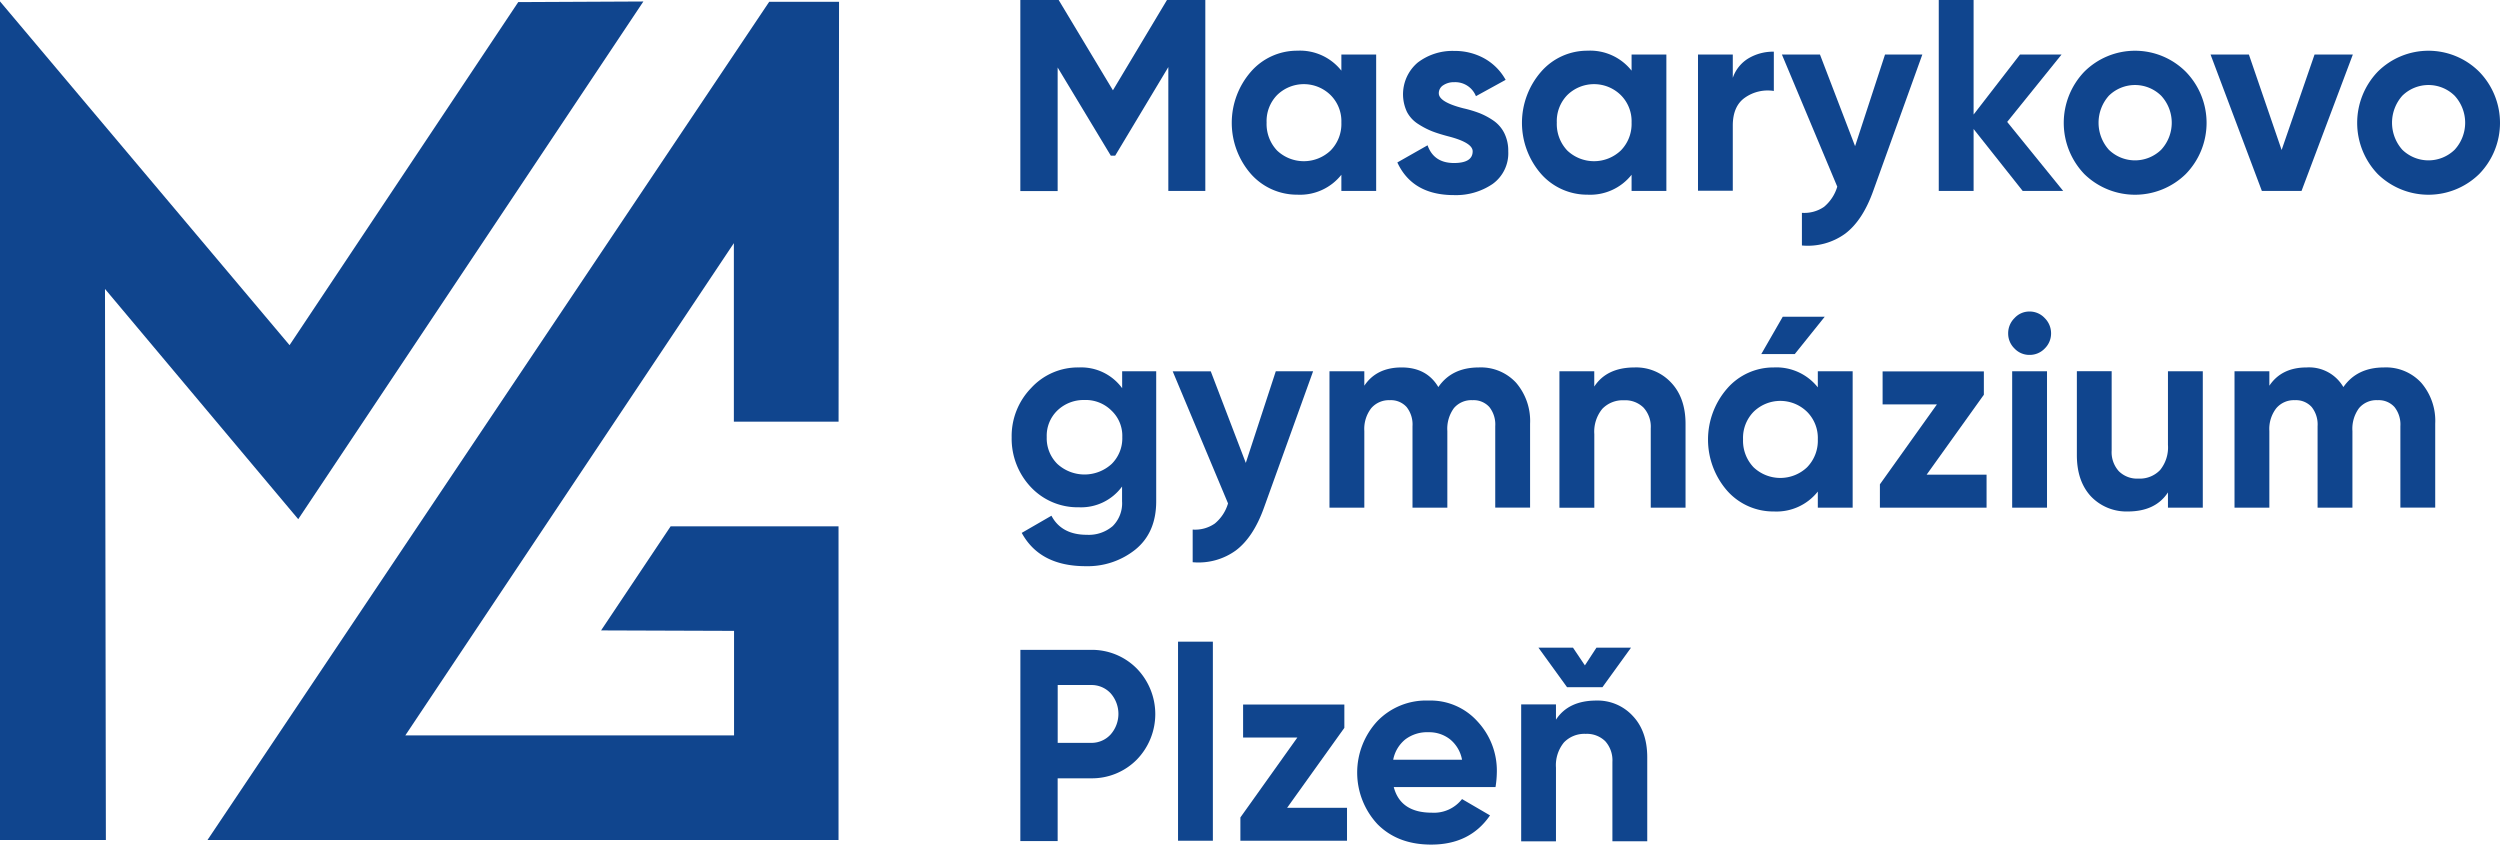 <svg id="Vrstva_1" data-name="Vrstva 1" xmlns="http://www.w3.org/2000/svg" viewBox="0 0 536 181.08"><defs><style>.cls-1{fill:#10458e;}</style></defs><path class="cls-1" d="M289.86,195.53h8.22v40.93h-7.93V209.91l-11.4,19h-.93L266.42,210v26.49h-8V195.53h8.22l11.63,19.36Z" transform="translate(-39.66 -195.53)"/><path class="cls-1" d="M327.25,210.68v-3.46h7.46v29.24h-7.46V233a11.31,11.31,0,0,1-9.44,4.27,13.19,13.19,0,0,1-9.95-4.44,16.68,16.68,0,0,1,0-21.93,13.11,13.11,0,0,1,9.95-4.5A11.31,11.31,0,0,1,327.25,210.68Zm-13.78,17.13a8.34,8.34,0,0,0,11.46,0,8.11,8.11,0,0,0,2.32-6,7.9,7.9,0,0,0-2.32-5.9,8.19,8.19,0,0,0-11.46,0,8,8,0,0,0-2.25,5.9A8.26,8.26,0,0,0,313.47,227.81Z" transform="translate(-39.66 -195.53)"/><path class="cls-1" d="M348.14,215.53q0,1.88,5.27,3.22a26,26,0,0,1,3.36,1,15,15,0,0,1,3,1.58,7.11,7.11,0,0,1,2.4,2.72,8.48,8.48,0,0,1,.86,3.92,8.11,8.11,0,0,1-3.35,7,13.94,13.94,0,0,1-8.28,2.39q-8.91,0-12.15-7l6.48-3.68q1.34,3.8,5.67,3.8c2.66,0,4-.84,4-2.51q0-1.87-5.27-3.22-2-.53-3.36-1.05a17,17,0,0,1-3-1.55,6.81,6.81,0,0,1-2.46-2.63,8.91,8.91,0,0,1,2.29-10.56,12.26,12.26,0,0,1,7.87-2.51,13,13,0,0,1,6.42,1.6,11.78,11.78,0,0,1,4.58,4.6l-6.37,3.5a4.77,4.77,0,0,0-4.63-3,4.12,4.12,0,0,0-2.4.67A2,2,0,0,0,348.14,215.53Z" transform="translate(-39.66 -195.53)"/><path class="cls-1" d="M389.47,210.68v-3.46h7.46v29.24h-7.46V233a11.31,11.31,0,0,1-9.44,4.27,13.18,13.18,0,0,1-9.95-4.44,16.68,16.68,0,0,1,0-21.93,13.1,13.1,0,0,1,9.95-4.5A11.31,11.31,0,0,1,389.47,210.68Zm-13.78,17.13a8.34,8.34,0,0,0,11.46,0,8.11,8.11,0,0,0,2.32-6,7.9,7.9,0,0,0-2.32-5.9,8.19,8.19,0,0,0-11.46,0,8,8,0,0,0-2.25,5.9A8.26,8.26,0,0,0,375.69,227.81Z" transform="translate(-39.66 -195.53)"/><path class="cls-1" d="M411.17,207.22v5a7.83,7.83,0,0,1,3.36-4.18,10.34,10.34,0,0,1,5.44-1.43v8.42a8.49,8.49,0,0,0-6.14,1.4q-2.65,1.81-2.66,6v14h-7.46V207.22Z" transform="translate(-39.66 -195.53)"/><path class="cls-1" d="M437.39,226.87l6.42-19.65h8l-10.53,29.24q-2.26,6.33-6,9.16a13.65,13.65,0,0,1-9.29,2.54v-7a7.46,7.46,0,0,0,4.74-1.28,8.92,8.92,0,0,0,2.84-4.33L421.7,207.22h8.16Z" transform="translate(-39.66 -195.53)"/><path class="cls-1" d="M470,221.67l12,14.79h-8.68L462.8,223.19v13.27h-7.47V195.53h7.47v24.56l9.95-12.87h8.91Z" transform="translate(-39.66 -195.53)"/><path class="cls-1" d="M508.29,232.84a15.55,15.55,0,0,1-21.76,0,15.86,15.86,0,0,1,0-21.93,15.4,15.4,0,0,1,21.76,0,15.71,15.71,0,0,1,0,21.93Zm-16.5-5.21a8.05,8.05,0,0,0,11.23,0,8.53,8.53,0,0,0,0-11.57,8,8,0,0,0-11.23,0,8.71,8.71,0,0,0,0,11.57Z" transform="translate(-39.66 -195.53)"/><path class="cls-1" d="M528.84,227.69l7.06-20.47h8.21l-11,29.24h-8.51l-11-29.24h8.22Z" transform="translate(-39.66 -195.53)"/><path class="cls-1" d="M571.2,232.84a15.55,15.55,0,0,1-21.76,0,15.86,15.86,0,0,1,0-21.93,15.4,15.4,0,0,1,21.76,0,15.71,15.71,0,0,1,0,21.93Zm-16.49-5.21a8.05,8.05,0,0,0,11.23,0,8.56,8.56,0,0,0,0-11.57,8,8,0,0,0-11.23,0,8.71,8.71,0,0,0,0,11.57Z" transform="translate(-39.66 -195.53)"/><path class="cls-1" d="M280.25,278.76v-3.63h7.3V303q0,6.72-4.46,10.35a16.35,16.35,0,0,1-10.65,3.57q-9.84,0-13.72-7.14l6.37-3.68c1.43,2.73,4,4.09,7.58,4.09a7.88,7.88,0,0,0,5.56-1.87,6.88,6.88,0,0,0,2-5.32v-3.16a10.87,10.87,0,0,1-9.26,4.45,13.75,13.75,0,0,1-10.3-4.33,15.13,15.13,0,0,1-4.11-10.65,14.79,14.79,0,0,1,4.17-10.58A13.59,13.59,0,0,1,271,274.31,10.87,10.87,0,0,1,280.25,278.76ZM278,295a7.74,7.74,0,0,0,2.28-5.76,7.42,7.42,0,0,0-2.31-5.67,7.81,7.81,0,0,0-5.79-2.28,8.13,8.13,0,0,0-5.85,2.28,7.52,7.52,0,0,0-2.25,5.67,7.74,7.74,0,0,0,2.28,5.76A8.62,8.62,0,0,0,278,295Z" transform="translate(-39.66 -195.53)"/><path class="cls-1" d="M306.76,294.78l6.43-19.65h8l-10.53,29.24q-2.26,6.31-6,9.15a13.65,13.65,0,0,1-9.29,2.55v-7a7.4,7.4,0,0,0,4.74-1.29,8.77,8.77,0,0,0,2.84-4.32l-11.86-28.31h8.16Z" transform="translate(-39.66 -195.53)"/><path class="cls-1" d="M356.71,274.31a10.26,10.26,0,0,1,8,3.28,12.56,12.56,0,0,1,3,8.77v18h-7.47V286.89a6,6,0,0,0-1.27-4.1,4.53,4.53,0,0,0-3.59-1.46,4.9,4.9,0,0,0-4,1.7,7.5,7.5,0,0,0-1.41,4.91v16.43h-7.47V286.89a6,6,0,0,0-1.27-4.1,4.53,4.53,0,0,0-3.59-1.46,5,5,0,0,0-4,1.73,7.29,7.29,0,0,0-1.47,4.88v16.43H324.7V275.13h7.47v3.1c1.73-2.61,4.42-3.92,8-3.92s6.22,1.41,7.87,4.21Q350.92,274.32,356.71,274.31Z" transform="translate(-39.66 -195.53)"/><path class="cls-1" d="M390.1,274.31a10.24,10.24,0,0,1,7.82,3.22c2.08,2.18,3.12,5.15,3.12,8.89v17.95h-7.46v-17a6.07,6.07,0,0,0-1.54-4.44,5.58,5.58,0,0,0-4.19-1.58,6.07,6.07,0,0,0-4.66,1.84,7.7,7.7,0,0,0-1.71,5.41v15.79H374V275.13h7.47v3.28Q384.14,274.32,390.1,274.31Z" transform="translate(-39.66 -195.53)"/><path class="cls-1" d="M429.4,278.58v-3.45h7.47v29.24H429.4v-3.45a11.3,11.3,0,0,1-9.43,4.27,13.2,13.2,0,0,1-10-4.44,16.68,16.68,0,0,1,0-21.93,13.13,13.13,0,0,1,10-4.51A11.33,11.33,0,0,1,429.4,278.58Zm-13.77,17.14a8.34,8.34,0,0,0,11.46,0,8.14,8.14,0,0,0,2.31-6,7.93,7.93,0,0,0-2.31-5.9,8.19,8.19,0,0,0-11.46,0,8,8,0,0,0-2.26,5.9A8.23,8.23,0,0,0,415.63,295.72Zm6.25-32.28h9l-6.42,8h-7.18Z" transform="translate(-39.66 -195.53)"/><path class="cls-1" d="M465,280.16,452.73,297.3h12.85v7.07H442.71v-5l12.22-17.13H443.29v-7.08H465Z" transform="translate(-39.66 -195.53)"/><path class="cls-1" d="M474.78,271.62a4.33,4.33,0,0,1-3.21-1.37,4.46,4.46,0,0,1-1.36-3.25,4.54,4.54,0,0,1,1.36-3.27,4.29,4.29,0,0,1,3.21-1.41,4.39,4.39,0,0,1,3.27,1.41,4.58,4.58,0,0,1,1.36,3.27,4.5,4.5,0,0,1-1.36,3.25A4.43,4.43,0,0,1,474.78,271.62Zm3.76,32.75h-7.47V275.13h7.47Z" transform="translate(-39.66 -195.53)"/><path class="cls-1" d="M504.47,290.92V275.13h7.47v29.24h-7.47V301.1q-2.67,4.09-8.63,4.09A10.51,10.51,0,0,1,488,302q-3.06-3.27-3.06-8.88v-18h7.46v17a6.07,6.07,0,0,0,1.54,4.44,5.54,5.54,0,0,0,4.19,1.58,6,6,0,0,0,4.66-1.84A7.69,7.69,0,0,0,504.47,290.92Z" transform="translate(-39.66 -195.53)"/><path class="cls-1" d="M550.77,274.31a10.26,10.26,0,0,1,8,3.28,12.52,12.52,0,0,1,3,8.77v18h-7.47V286.89a6,6,0,0,0-1.27-4.1,4.53,4.53,0,0,0-3.59-1.46,4.87,4.87,0,0,0-4,1.7,7.45,7.45,0,0,0-1.42,4.91v16.43h-7.47V286.89a6,6,0,0,0-1.27-4.1,4.53,4.53,0,0,0-3.59-1.46,4.94,4.94,0,0,0-4,1.73,7.24,7.24,0,0,0-1.48,4.88v16.43h-7.47V275.13h7.47v3.1q2.61-3.92,8-3.92a8.49,8.49,0,0,1,7.87,4.21Q545,274.32,550.77,274.31Z" transform="translate(-39.66 -195.53)"/><path class="cls-1" d="M258.43,334.86h15.11a13.52,13.52,0,0,1,9.84,4,14,14,0,0,1,0,19.54,13.52,13.52,0,0,1-9.84,4h-7.12v13.45h-8Zm8,19.94h7.12a5.55,5.55,0,0,0,4.22-1.79,6.67,6.67,0,0,0,0-8.85,5.59,5.59,0,0,0-4.22-1.76h-7.12Z" transform="translate(-39.66 -195.53)"/><path class="cls-1" d="M299.7,375.79h-7.47V333.1h7.47Z" transform="translate(-39.66 -195.53)"/><path class="cls-1" d="M327.89,351.58l-12.27,17.14h12.84v7.07H305.6v-5l12.21-17.13H306.18v-7.08h21.71Z" transform="translate(-39.66 -195.53)"/><path class="cls-1" d="M360.3,364.27H338.48q1.44,5.5,8.16,5.5a7.61,7.61,0,0,0,6.48-2.92l6,3.5q-4.29,6.27-12.62,6.26-7.17,0-11.51-4.38a16.23,16.23,0,0,1-.06-22.05,14.48,14.48,0,0,1,11-4.45,13.54,13.54,0,0,1,10.48,4.45,15.45,15.45,0,0,1,4.17,11A21.33,21.33,0,0,1,360.3,364.27Zm-21.94-5.85h14.76a7.34,7.34,0,0,0-2.57-4.38,7.23,7.23,0,0,0-4.61-1.52,7.75,7.75,0,0,0-5,1.55A7.39,7.39,0,0,0,338.36,358.42Z" transform="translate(-39.66 -195.53)"/><path class="cls-1" d="M381.89,345.73A10.23,10.23,0,0,1,389.7,349c2.08,2.18,3.13,5.15,3.13,8.89v18h-7.47v-17a6.12,6.12,0,0,0-1.53-4.44,5.62,5.62,0,0,0-4.2-1.58,6.07,6.07,0,0,0-4.66,1.84,7.7,7.7,0,0,0-1.71,5.41v15.79H365.8V346.55h7.46v3.28Q375.93,345.74,381.89,345.73Zm1.33-2.86h-7.58l-6.14-8.48h7.41l2.55,3.8,2.48-3.8h7.41Z" transform="translate(-39.66 -195.53)"/><polygon class="cls-1" points="0 0.3 0 180.09 22.7 180.09 22.51 61.95 63.94 111.31 137.94 0.32 111.11 0.45 62.08 74 0 0.3"/><polygon class="cls-1" points="44.49 180.09 179.78 180.09 179.78 112.85 143.78 112.85 128.87 135.16 157.38 135.26 157.38 157.67 86.9 157.67 157.34 52.13 157.34 90.41 179.79 90.41 179.89 0.38 164.92 0.38 44.49 180.09"/></svg>
